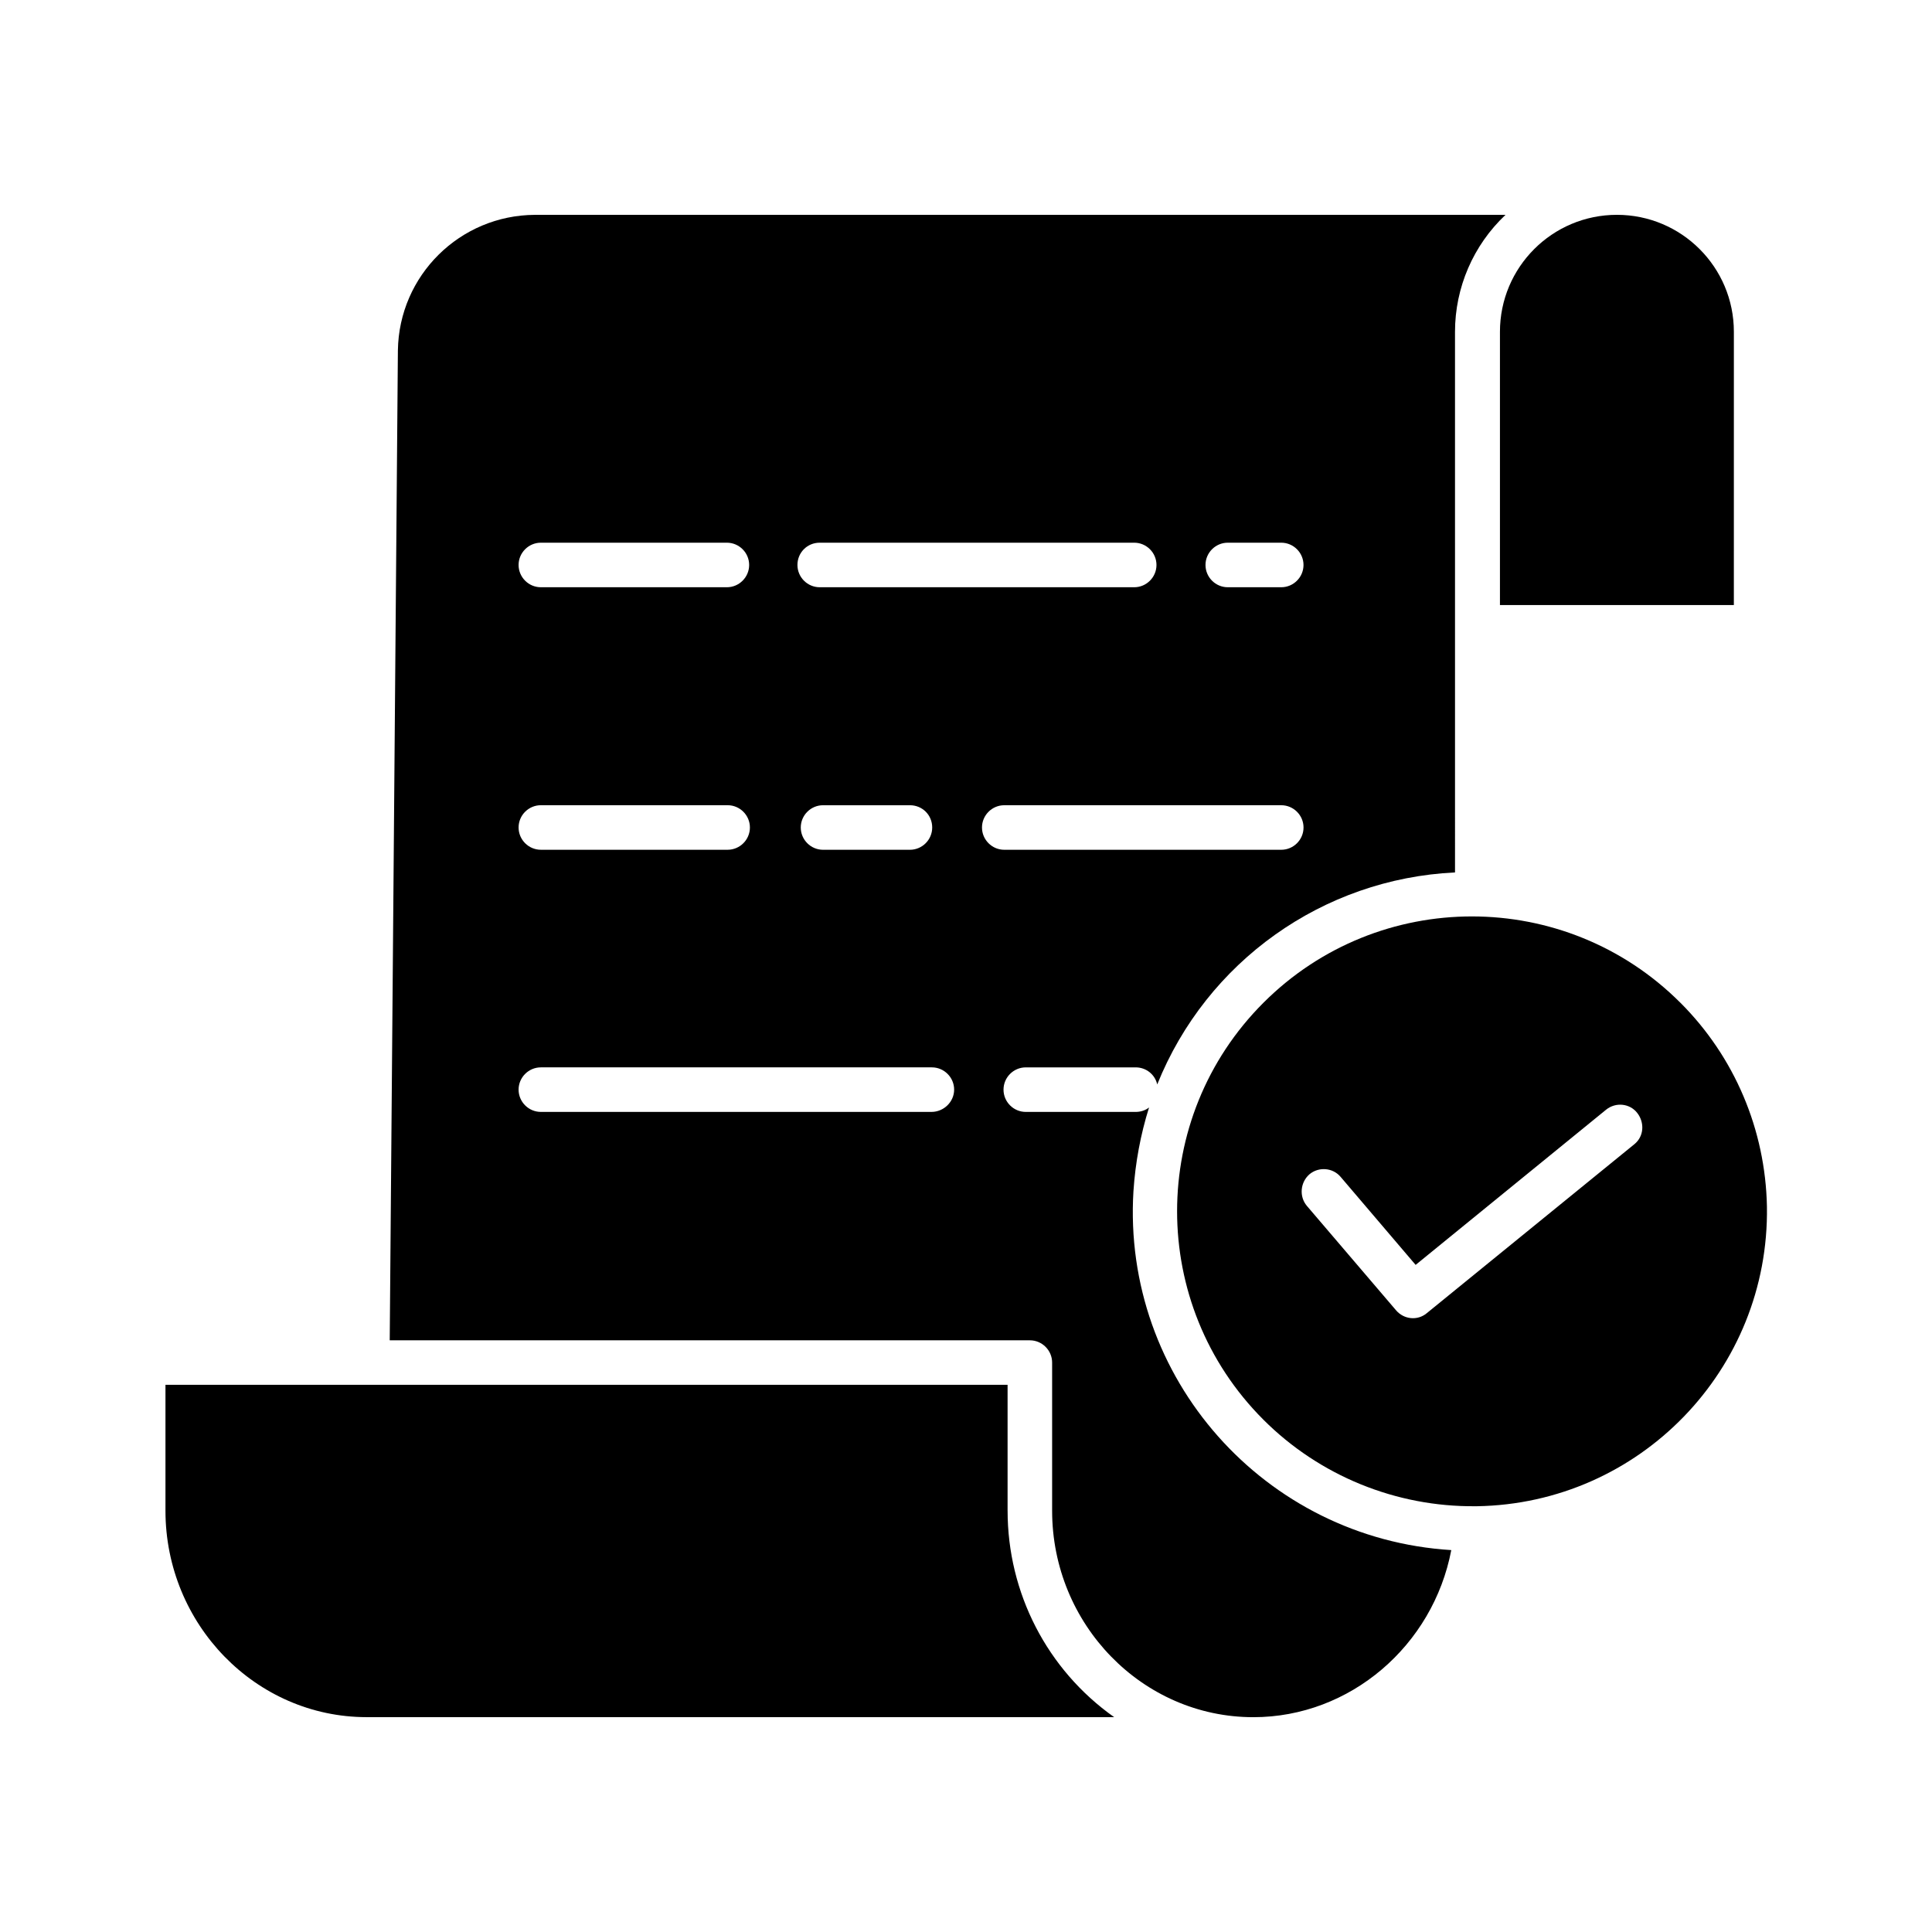 <?xml version="1.0" encoding="UTF-8"?>
<!-- The Best Svg Icon site in the world: iconSvg.co, Visit us! https://iconsvg.co -->
<svg fill="#000000" width="800px" height="800px" version="1.1" viewBox="144 144 512 512" xmlns="http://www.w3.org/2000/svg">
 <g>
  <path d="m444.38 459.63c0.492-7.477 1.871-14.957 4.133-22.141-0.984 0.789-2.262 1.18-3.543 1.18h-29.125c-3.246 0-5.902-2.656-5.902-5.902s2.656-5.902 5.902-5.902h29.125c2.754 0 5.117 1.871 5.707 4.527 13.086-32.57 43.887-54.516 78.918-56.188l-0.004-143.27c0-11.711 4.82-22.926 13.383-30.996h-257.22c-19.875 0.098-36.012 16.039-36.309 35.918l-2.164 262.34h169.64c3.246 0 5.902 2.656 5.902 5.902v39.262c0 30.109 23.91 54.711 53.332 54.711 25.684 0 47.625-18.992 52.449-44.281-49.492-3.051-87.277-45.656-84.227-95.152zm24.992-171.81h14.168c3.246 0 5.902 2.656 5.902 5.902s-2.656 5.902-5.902 5.902h-14.168c-3.246 0-5.902-2.656-5.902-5.902-0.004-3.242 2.656-5.902 5.902-5.902zm-108.14 0h83.344c3.246 0 5.902 2.656 5.902 5.902s-2.656 5.902-5.902 5.902h-83.344c-3.246 0-5.902-2.656-5.902-5.902-0.004-3.242 2.555-5.902 5.902-5.902zm29.812 75.477c0 3.246-2.656 5.902-5.902 5.902h-23.027c-3.246 0-5.902-2.656-5.902-5.902s2.656-5.902 5.902-5.902h23.027c3.246-0.004 5.902 2.555 5.902 5.902zm-103.71-75.477h49.297c3.246 0 5.902 2.656 5.902 5.902s-2.656 5.902-5.902 5.902h-49.297c-3.246 0-5.902-2.656-5.902-5.902-0.004-3.242 2.652-5.902 5.902-5.902zm0 69.57h49.496c3.246 0 5.902 2.656 5.902 5.902 0 3.246-2.656 5.902-5.902 5.902h-49.496c-3.246 0-5.902-2.656-5.902-5.902-0.004-3.246 2.652-5.902 5.902-5.902zm103.52 81.277h-103.52c-3.246 0-5.902-2.656-5.902-5.902s2.656-5.902 5.902-5.902h103.62c3.246 0 5.902 2.656 5.902 5.902s-2.758 5.902-6.004 5.902zm13.383-75.371c0-3.246 2.656-5.902 5.902-5.902h73.406c3.246 0 5.902 2.656 5.902 5.902s-2.656 5.902-5.902 5.902h-73.406c-3.246 0-5.902-2.656-5.902-5.902z"/>
  <path d="m411.02 544.35v-33.359h-223.17v33.359c0 30.109 23.91 54.711 53.332 54.711h198.08c-17.809-12.594-28.238-32.965-28.238-54.711z"/>
  <path d="m541.4 304.35h62.09l0.004-72.422c0-17.121-13.875-30.996-30.996-30.996s-30.996 13.875-30.996 30.996v72.422z"/>
  <path d="m589.32 409.74c-30.504-30.504-80-30.504-110.5 0-30.504 30.504-30.504 80 0 110.5 14.859 14.859 35.129 23.125 56.188 22.926h0.395c43.098-0.688 77.539-36.211 76.852-79.41-0.395-20.363-8.562-39.652-22.93-54.02zm-12.203 37.492-55.004 44.773c-2.461 2.066-6.102 1.672-8.168-0.789l-23.617-27.652c-2.066-2.461-1.77-6.199 0.688-8.363 2.461-2.066 6.199-1.77 8.266 0.688l19.875 23.32 50.48-41.133c2.559-2.066 6.297-1.672 8.266 0.887 1.973 2.562 1.773 6.203-0.785 8.27z"/>
 </g>
</svg>